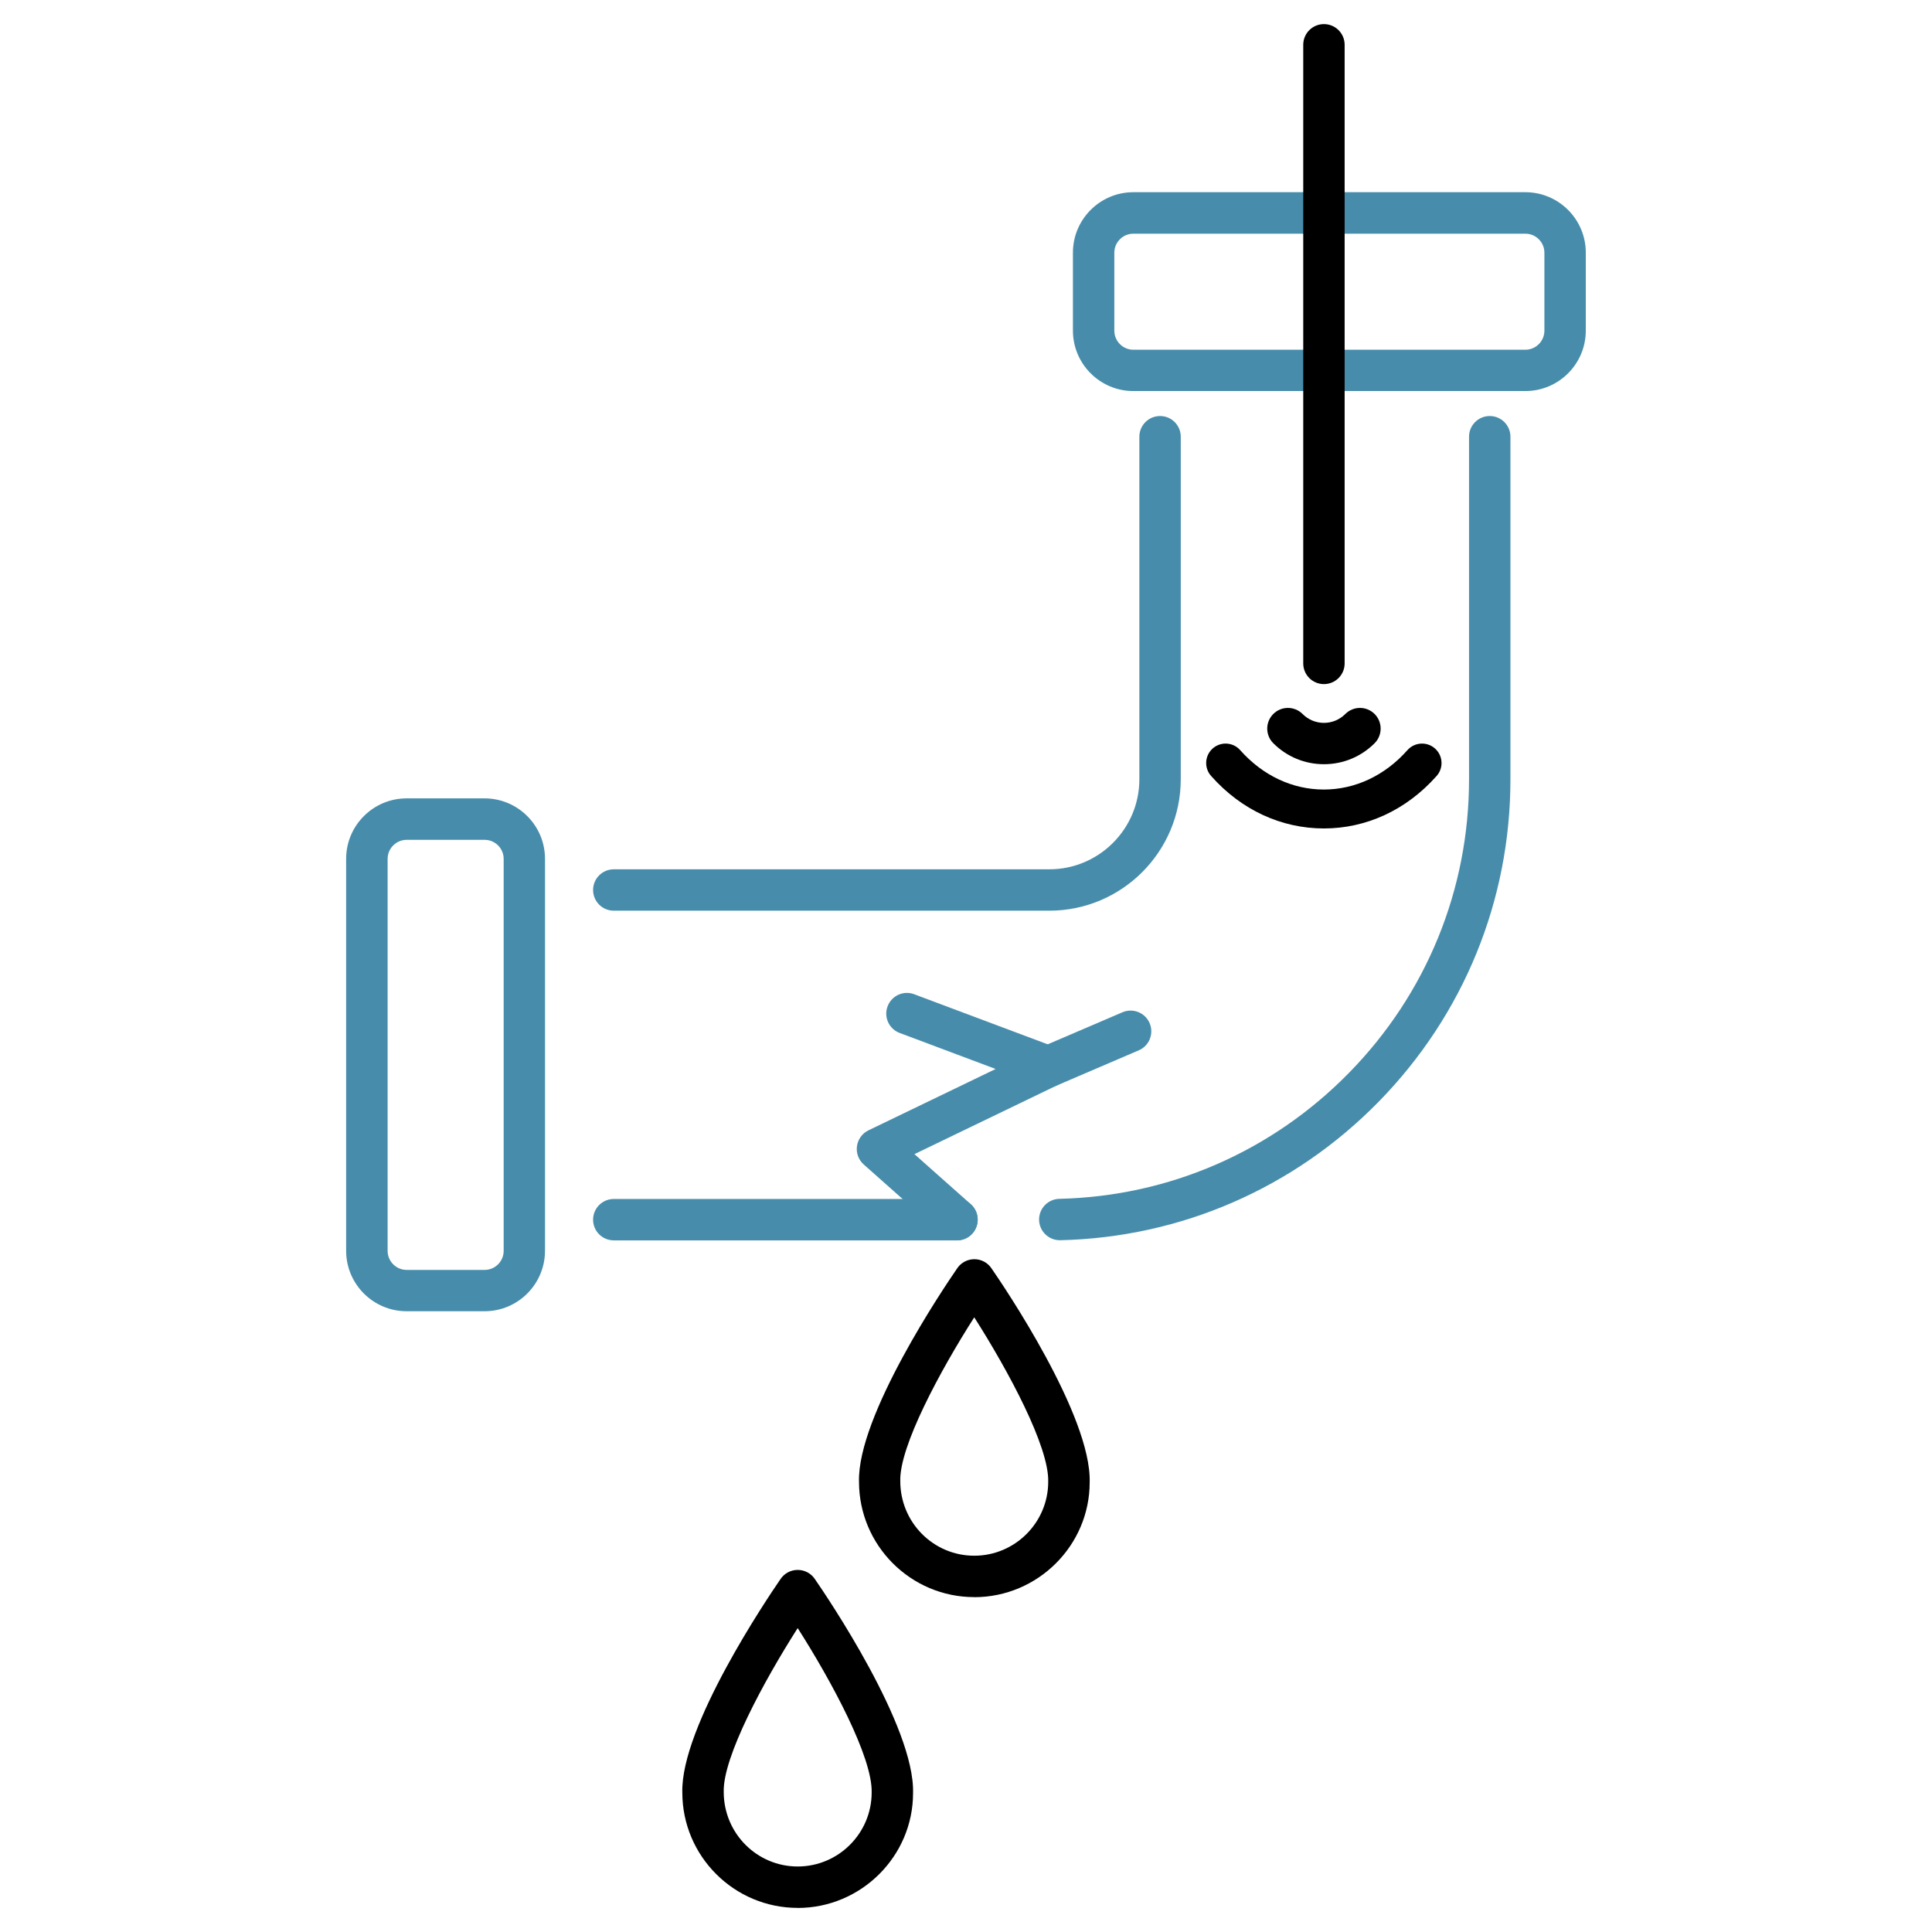 <?xml version="1.0" encoding="UTF-8"?> <svg xmlns="http://www.w3.org/2000/svg" width="119" height="119" viewBox="0 0 119 119" fill="none"><g clip-path="url(#clip0_46_856)"><path d="M64.632 56.093H37.806C37.101 56.093 36.531 55.524 36.531 54.819C36.531 54.113 37.101 53.544 37.806 53.544H64.632C67.688 53.544 70.178 51.057 70.178 47.997V26.9C70.178 26.195 70.748 25.625 71.454 25.625C72.159 25.625 72.728 26.195 72.728 26.9V47.997C72.728 52.46 69.099 56.093 64.632 56.093Z" fill="#478DAB"></path><path d="M58.946 76.4H37.806C37.101 76.4 36.531 75.831 36.531 75.125C36.531 74.42 37.101 73.85 37.806 73.85H58.946C59.651 73.85 60.221 74.42 60.221 75.125C60.221 75.831 59.651 76.4 58.946 76.4Z" fill="#478DAB"></path><path d="M65.277 76.391C64.589 76.391 64.019 75.839 64.002 75.146C63.985 74.441 64.542 73.859 65.248 73.841C72.014 73.684 78.355 70.922 83.106 66.064C87.866 61.202 90.484 54.785 90.484 47.997V26.9C90.484 26.195 91.054 25.625 91.759 25.625C92.465 25.625 93.034 26.195 93.034 26.9V47.997C93.034 55.456 90.157 62.502 84.929 67.849C79.71 73.183 72.74 76.217 65.311 76.391C65.303 76.391 65.29 76.391 65.282 76.391H65.277Z" fill="#478DAB"></path><path d="M29.846 80.765H25.043C22.991 80.765 21.32 79.095 21.32 77.042V52.898C21.32 50.845 22.991 49.175 25.043 49.175H29.846C31.899 49.175 33.569 50.845 33.569 52.898V77.042C33.569 79.095 31.899 80.765 29.846 80.765ZM25.048 51.729C24.402 51.729 23.875 52.256 23.875 52.902V77.046C23.875 77.692 24.402 78.219 25.048 78.219H29.85C30.496 78.219 31.023 77.692 31.023 77.046V52.902C31.023 52.256 30.496 51.729 29.85 51.729H25.048Z" fill="#478DAB"></path><path d="M93.953 24.087H69.809C67.756 24.087 66.086 22.417 66.086 20.364V15.561C66.086 13.509 67.756 11.838 69.809 11.838H93.953C96.006 11.838 97.676 13.509 97.676 15.561V20.364C97.676 22.417 96.006 24.087 93.953 24.087ZM69.809 14.393C69.163 14.393 68.636 14.92 68.636 15.566V20.368C68.636 21.014 69.163 21.541 69.809 21.541H93.953C94.599 21.541 95.126 21.014 95.126 20.368V15.566C95.126 14.92 94.599 14.393 93.953 14.393H69.809Z" fill="#478DAB"></path><path d="M58.946 76.4C58.645 76.4 58.343 76.294 58.101 76.077L53.2 71.725C52.882 71.44 52.724 71.02 52.784 70.595C52.843 70.174 53.107 69.808 53.494 69.621L61.326 65.843L55.415 63.625C54.756 63.378 54.42 62.643 54.671 61.984C54.917 61.325 55.653 60.99 56.311 61.24L65.011 64.504C65.487 64.683 65.814 65.129 65.836 65.639C65.857 66.149 65.576 66.625 65.117 66.846L56.324 71.088L59.792 74.169C60.319 74.636 60.366 75.444 59.898 75.971C59.648 76.256 59.295 76.4 58.946 76.4Z" fill="#478DAB"></path><path d="M60.012 98.373C56.093 98.373 52.91 95.185 52.91 91.267C52.795 87.221 58.154 79.286 58.932 78.16C59.162 77.79 59.57 77.56 60.012 77.56C60.454 77.56 60.849 77.781 61.083 78.143C61.818 79.205 67.237 87.204 67.118 91.305C67.118 95.185 63.93 98.373 60.016 98.377L60.012 98.373ZM60.008 81.139C57.9 84.441 55.388 89.103 55.452 91.228C55.452 93.778 57.496 95.823 60.008 95.823C62.519 95.823 64.564 93.778 64.564 91.267C64.623 89.108 62.115 84.445 60.008 81.139Z" fill="black"></path><path d="M49.133 117.515C45.215 117.515 42.027 114.327 42.027 110.409C41.913 106.358 47.289 98.406 48.054 97.293C48.288 96.923 48.691 96.698 49.133 96.698C49.575 96.698 49.97 96.919 50.204 97.28C50.931 98.334 56.358 106.337 56.239 110.447C56.239 114.327 53.052 117.514 49.138 117.519L49.133 117.515ZM49.133 100.281C47.025 103.583 44.518 108.241 44.577 110.37C44.577 112.92 46.621 114.965 49.133 114.965C51.645 114.965 53.689 112.92 53.689 110.409C53.749 108.25 51.241 103.587 49.133 100.281Z" fill="black"></path><path d="M64.563 66.974C64.07 66.974 63.598 66.685 63.39 66.2C63.114 65.554 63.411 64.802 64.062 64.526L69.136 62.35C69.782 62.073 70.534 62.371 70.811 63.021C71.087 63.667 70.789 64.419 70.139 64.696L65.065 66.872C64.899 66.944 64.729 66.974 64.563 66.974Z" fill="#478DAB"></path><path d="M81.546 42.137C80.841 42.137 80.272 41.567 80.272 40.862V2.76C80.272 2.055 80.841 1.485 81.546 1.485C82.252 1.485 82.822 2.055 82.822 2.76V40.862C82.822 41.567 82.252 42.137 81.546 42.137Z" fill="black"></path><path d="M81.548 51.028C78.921 51.028 76.46 49.889 74.616 47.815C74.416 47.602 74.293 47.313 74.293 46.998C74.293 46.336 74.829 45.8 75.492 45.8C75.836 45.8 76.163 45.949 76.388 46.204C77.774 47.768 79.606 48.631 81.539 48.631C83.473 48.631 85.305 47.768 86.69 46.204C86.92 45.945 87.247 45.8 87.587 45.8C88.25 45.8 88.79 46.336 88.79 46.998C88.79 47.322 88.662 47.615 88.458 47.827C86.614 49.893 84.157 51.028 81.539 51.028H81.548Z" fill="black"></path><path d="M81.547 47.071C80.37 47.071 79.261 46.612 78.428 45.779C77.93 45.282 77.93 44.474 78.428 43.977C78.925 43.48 79.732 43.48 80.23 43.977C80.582 44.33 81.05 44.525 81.547 44.525C82.044 44.525 82.512 44.33 82.865 43.977C83.362 43.48 84.169 43.48 84.667 43.977C85.164 44.474 85.164 45.282 84.667 45.779C83.834 46.612 82.724 47.071 81.547 47.071Z" fill="black"></path></g><defs><clipPath id="clip0_46_856"><rect width="76.351" height="116.029" fill="white" transform="translate(21.324 1.485)"></rect></clipPath></defs></svg> 